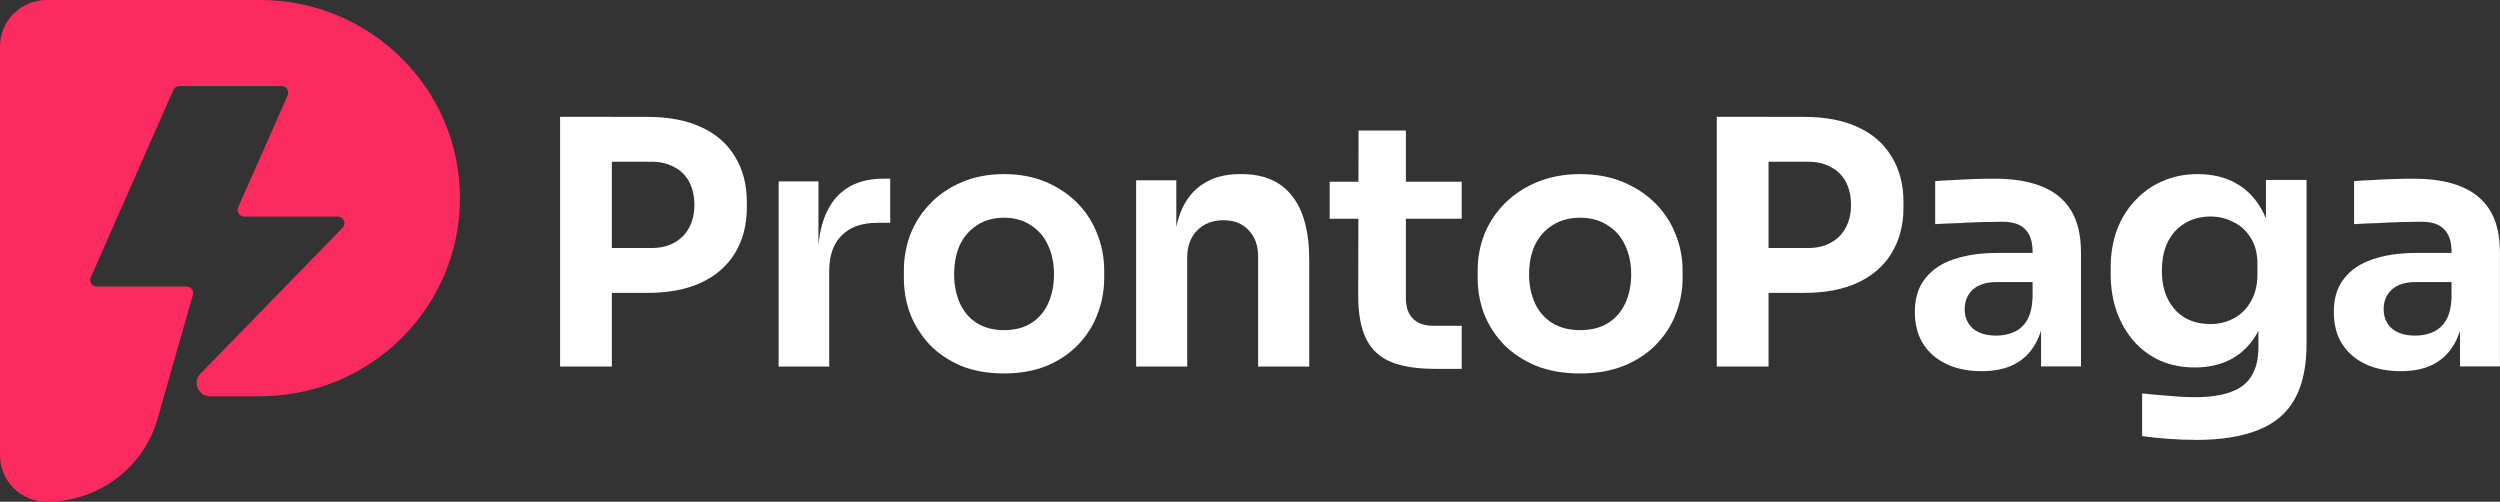 <svg width="289" height="58" viewBox="0 0 289 58" fill="none" xmlns="http://www.w3.org/2000/svg">
<rect x="0" y="0" width="289" height="58" fill="#333333" stroke="none"/>
<g clip-path="url(#clip0_240_3843)">
<path d="M30.064 0H5.41C2.422 0 0 2.397 0 5.357V52.643C0 55.603 2.422 58 5.41 58C11.372 58 16.603 54.076 18.22 48.391L22.299 34.062C22.405 33.654 22.152 33.239 21.747 33.138C21.687 33.125 21.627 33.118 21.567 33.118H11.206C10.78 33.118 10.434 32.776 10.434 32.361C10.434 32.254 10.454 32.147 10.501 32.053L20.03 10.412C20.149 10.131 20.429 9.957 20.735 9.95H32.56C32.986 9.957 33.325 10.312 33.319 10.733C33.319 10.814 33.298 10.901 33.272 10.981L27.536 23.965C27.363 24.346 27.536 24.802 27.928 24.969C28.028 25.009 28.135 25.036 28.241 25.036H39.028C39.454 25.036 39.806 25.364 39.813 25.793C39.813 25.994 39.74 26.188 39.6 26.335L23.157 43.215C22.565 43.831 22.592 44.802 23.21 45.385C23.497 45.653 23.876 45.807 24.268 45.807H30.064C42.828 45.8 53.169 35.555 53.169 22.913C53.175 10.258 42.828 0.007 30.064 0Z" fill="#FC2B5F"/>
<path d="M284.375 42.358V36.051H283.397V29.08C283.397 27.928 283.111 27.071 282.532 26.496C281.979 25.92 281.108 25.632 279.903 25.632C279.304 25.632 278.532 25.645 277.588 25.672C276.669 25.699 275.731 25.739 274.759 25.793C273.795 25.819 272.916 25.86 272.131 25.913V20.938C272.756 20.884 273.448 20.844 274.207 20.817C274.992 20.764 275.804 20.724 276.636 20.697C277.474 20.67 278.26 20.657 278.992 20.657C281.188 20.657 283.018 20.958 284.481 21.561C285.972 22.163 287.097 23.087 287.855 24.34C288.614 25.592 288.993 27.212 288.993 29.194V42.352H284.368L284.375 42.358ZM277.514 42.907C275.971 42.907 274.613 42.633 273.435 42.084C272.284 41.535 271.379 40.751 270.727 39.733C270.101 38.716 269.789 37.49 269.789 36.051C269.789 34.484 270.181 33.205 270.966 32.214C271.752 31.196 272.85 30.453 274.26 29.984C275.698 29.489 277.368 29.241 279.278 29.241H284.022V32.609H279.198C278.047 32.609 277.148 32.897 276.496 33.473C275.864 34.049 275.551 34.805 275.551 35.743C275.551 36.68 275.864 37.403 276.496 37.972C277.148 38.521 278.053 38.796 279.198 38.796C279.93 38.796 280.595 38.669 281.201 38.408C281.826 38.147 282.339 37.705 282.731 37.075C283.124 36.446 283.344 35.575 283.397 34.45L284.808 35.977C284.681 37.464 284.315 38.729 283.71 39.774C283.131 40.791 282.325 41.575 281.281 42.124C280.263 42.646 279.005 42.907 277.514 42.907Z" fill="white"/>
<path d="M253.818 50.849C252.767 50.849 251.702 50.809 250.624 50.728C249.546 50.648 248.548 50.541 247.63 50.413V45.479C248.548 45.586 249.56 45.673 250.664 45.753C251.769 45.86 252.78 45.914 253.699 45.914C255.462 45.914 256.879 45.706 257.957 45.285C259.035 44.889 259.821 44.26 260.32 43.389C260.819 42.546 261.072 41.468 261.072 40.149V35.843L262.216 33.239C262.163 35.214 261.784 36.888 261.072 38.254C260.36 39.62 259.375 40.678 258.117 41.414C256.853 42.124 255.396 42.479 253.739 42.479C252.268 42.479 250.924 42.218 249.713 41.689C248.502 41.133 247.477 40.37 246.638 39.399C245.8 38.428 245.141 37.283 244.669 35.964C244.223 34.645 243.997 33.239 243.997 31.739V30.868C243.997 29.341 244.236 27.922 244.709 26.603C245.208 25.284 245.906 24.152 246.798 23.208C247.69 22.237 248.741 21.48 249.952 20.958C251.19 20.402 252.554 20.128 254.058 20.128C255.815 20.128 257.345 20.51 258.63 21.273C259.921 22.036 260.932 23.154 261.664 24.628C262.396 26.074 262.795 27.855 262.848 29.957L261.943 30.118V20.797H266.635V39.794C266.635 42.398 266.176 44.521 265.257 46.155C264.339 47.789 262.928 48.974 261.038 49.711C259.142 50.474 256.74 50.855 253.818 50.855V50.849ZM255.475 37.464C256.5 37.464 257.418 37.243 258.237 36.794C259.082 36.345 259.734 35.689 260.213 34.819C260.712 33.948 260.959 32.924 260.959 31.739V30.473C260.959 29.288 260.699 28.29 260.167 27.473C259.668 26.656 258.996 26.054 258.157 25.659C257.345 25.237 256.46 25.029 255.515 25.029C254.411 25.029 253.426 25.291 252.554 25.82C251.716 26.322 251.057 27.045 250.584 27.989C250.139 28.913 249.912 30.018 249.912 31.303C249.912 32.589 250.145 33.674 250.624 34.618C251.097 35.542 251.756 36.252 252.601 36.747C253.439 37.223 254.404 37.457 255.475 37.457V37.464Z" fill="white"/>
<path d="M235.945 42.358V36.051H234.967V29.08C234.967 27.928 234.68 27.071 234.102 26.496C233.549 25.92 232.678 25.632 231.473 25.632C230.868 25.632 230.102 25.645 229.157 25.672C228.246 25.699 227.301 25.739 226.336 25.793C225.371 25.819 224.493 25.86 223.707 25.913V20.938C224.333 20.884 225.025 20.844 225.784 20.817C226.569 20.764 227.381 20.724 228.212 20.697C229.051 20.67 229.836 20.657 230.561 20.657C232.757 20.657 234.587 20.958 236.051 21.561C237.542 22.163 238.666 23.087 239.425 24.34C240.184 25.592 240.563 27.212 240.563 29.194V42.352H235.938L235.945 42.358ZM229.084 42.907C227.54 42.907 226.183 42.633 225.005 42.084C223.854 41.535 222.955 40.751 222.303 39.733C221.671 38.716 221.358 37.49 221.358 36.051C221.358 34.484 221.751 33.205 222.536 32.214C223.321 31.196 224.419 30.453 225.83 29.984C227.267 29.489 228.938 29.241 230.848 29.241H235.592V32.609H230.768C229.617 32.609 228.718 32.897 228.059 33.473C227.434 34.049 227.121 34.805 227.121 35.743C227.121 36.68 227.434 37.403 228.059 37.972C228.712 38.521 229.617 38.796 230.768 38.796C231.5 38.796 232.165 38.669 232.764 38.408C233.39 38.147 233.902 37.705 234.295 37.075C234.687 36.446 234.907 35.575 234.96 34.45L236.371 35.977C236.244 37.464 235.872 38.729 235.273 39.774C234.7 40.791 233.889 41.575 232.844 42.124C231.826 42.646 230.568 42.907 229.077 42.907H229.084Z" fill="white"/>
<path d="M203.658 33.855V28.672H208.974C210.046 28.672 210.944 28.465 211.669 28.043C212.428 27.621 213 27.032 213.393 26.275C213.786 25.518 213.978 24.655 213.978 23.684C213.978 22.713 213.786 21.809 213.393 21.052C213 20.296 212.428 19.72 211.669 19.325C210.937 18.903 210.039 18.695 208.974 18.695H203.658V13.513H208.582C211.004 13.513 213.067 13.908 214.757 14.691C216.474 15.475 217.778 16.613 218.67 18.106C219.581 19.572 220.041 21.327 220.041 23.369V23.998C220.041 26.014 219.581 27.768 218.67 29.261C217.785 30.728 216.481 31.866 214.757 32.676C213.06 33.46 211.004 33.855 208.582 33.855H203.658ZM198.46 42.379V13.506H204.443V42.372H198.46V42.379Z" fill="white"/>
<path d="M182.663 43.169C180.76 43.169 179.07 42.881 177.593 42.298C176.142 41.696 174.897 40.879 173.866 39.854C172.861 38.803 172.096 37.618 171.57 36.305C171.071 34.993 170.818 33.593 170.818 32.12V31.29C170.818 29.79 171.085 28.371 171.61 27.031C172.163 25.692 172.954 24.507 173.986 23.483C175.017 22.458 176.255 21.641 177.712 21.039C179.19 20.436 180.84 20.128 182.663 20.128C184.486 20.128 186.163 20.429 187.614 21.039C189.065 21.641 190.309 22.458 191.34 23.483C192.372 24.507 193.15 25.692 193.676 27.031C194.228 28.371 194.508 29.79 194.508 31.29V32.12C194.508 33.593 194.242 34.986 193.716 36.305C193.217 37.618 192.445 38.803 191.42 39.854C190.416 40.879 189.178 41.696 187.694 42.298C186.243 42.874 184.566 43.169 182.663 43.169ZM182.663 38.16C183.954 38.16 185.039 37.886 185.911 37.33C186.782 36.781 187.441 36.017 187.893 35.04C188.339 34.042 188.566 32.937 188.566 31.725C188.566 30.433 188.326 29.308 187.854 28.33C187.408 27.36 186.729 26.596 185.831 26.04C184.959 25.465 183.901 25.17 182.663 25.17C181.425 25.17 180.354 25.458 179.456 26.04C178.584 26.59 177.912 27.353 177.433 28.33C176.987 29.301 176.761 30.433 176.761 31.725C176.761 32.937 176.987 34.042 177.433 35.04C177.879 36.011 178.544 36.774 179.416 37.33C180.314 37.886 181.399 38.16 182.663 38.16Z" fill="white"/>
<path d="M165.907 42.64C163.837 42.64 162.141 42.379 160.83 41.856C159.545 41.334 158.587 40.457 157.955 39.231C157.323 37.979 157.01 36.292 157.01 34.176L157.05 15.093H162.52V34.491C162.52 35.509 162.793 36.292 163.345 36.841C163.897 37.39 164.683 37.665 165.707 37.665H168.975V42.64H165.907ZM153.709 25.284V21.012H168.975V25.284H153.709Z" fill="white"/>
<path d="M131.338 42.379V20.838H135.982V30.085H135.63C135.63 27.875 135.903 26.04 136.455 24.594C137.034 23.121 137.899 22.009 139.057 21.273C140.215 20.51 141.632 20.128 143.309 20.128H143.549C146.097 20.128 148.027 20.958 149.338 22.619C150.675 24.279 151.347 26.757 151.347 30.045V42.372H145.438V29.609C145.438 28.371 145.072 27.373 144.334 26.603C143.622 25.84 142.657 25.458 141.419 25.458C140.181 25.458 139.15 25.853 138.385 26.643C137.626 27.433 137.24 28.471 137.24 29.763V42.372H131.331L131.338 42.379Z" fill="white"/>
<path d="M116.073 43.169C114.216 43.169 112.559 42.881 111.115 42.298C109.698 41.696 108.48 40.879 107.475 39.854C106.497 38.803 105.745 37.618 105.226 36.305C104.734 34.993 104.487 33.593 104.487 32.12V31.29C104.487 29.79 104.747 28.371 105.259 27.031C105.805 25.692 106.577 24.507 107.582 23.483C108.586 22.458 109.804 21.641 111.222 21.039C112.666 20.436 114.283 20.128 116.066 20.128C117.849 20.128 119.486 20.429 120.91 21.039C122.328 21.641 123.545 22.458 124.55 23.483C125.555 24.507 126.32 25.692 126.833 27.031C127.378 28.371 127.645 29.79 127.645 31.29V32.12C127.645 33.593 127.385 34.986 126.873 36.305C126.38 37.618 125.635 38.803 124.623 39.854C123.645 40.879 122.428 41.696 120.984 42.298C119.566 42.874 117.923 43.169 116.066 43.169H116.073ZM116.073 38.16C117.337 38.16 118.395 37.886 119.247 37.33C120.098 36.781 120.744 36.017 121.183 35.04C121.622 34.042 121.842 32.937 121.842 31.725C121.842 30.433 121.609 29.308 121.143 28.33C120.704 27.36 120.045 26.596 119.167 26.04C118.315 25.465 117.284 25.17 116.066 25.17C114.848 25.17 113.803 25.458 112.932 26.04C112.08 26.59 111.421 27.353 110.955 28.33C110.516 29.301 110.297 30.433 110.297 31.725C110.297 32.937 110.516 34.042 110.955 35.04C111.395 36.011 112.04 36.774 112.892 37.33C113.77 37.886 114.828 38.16 116.066 38.16H116.073Z" fill="white"/>
<path d="M90.014 42.378V20.971H94.612V30.085H94.532C94.532 27.045 95.171 24.715 96.442 23.094C97.739 21.474 99.623 20.657 102.091 20.657H102.91V25.759H101.393C99.629 25.759 98.265 26.241 97.3 27.212C96.342 28.156 95.856 29.529 95.856 31.337V42.372H90.014V42.378Z" fill="white"/>
<path d="M69.951 33.855V28.672H75.268C76.339 28.672 77.237 28.465 77.963 28.043C78.721 27.621 79.294 27.032 79.686 26.275C80.079 25.518 80.272 24.655 80.272 23.684C80.272 22.713 80.079 21.809 79.686 21.052C79.294 20.296 78.721 19.72 77.963 19.325C77.231 18.903 76.332 18.695 75.268 18.695H69.951V13.513H74.875C77.297 13.513 79.36 13.908 81.05 14.691C82.774 15.475 84.071 16.613 84.963 18.106C85.875 19.572 86.334 21.327 86.334 23.369V23.998C86.334 26.014 85.875 27.768 84.963 29.261C84.078 30.728 82.774 31.866 81.05 32.676C79.353 33.46 77.297 33.855 74.875 33.855H69.951ZM64.747 42.379V13.506H70.729V42.372H64.747V42.379Z" fill="white"/>
</g>
<defs>
<clipPath id="clip0_240_3843">
<rect width="289" height="58" fill="white"/>
</clipPath>
</defs>
</svg>
